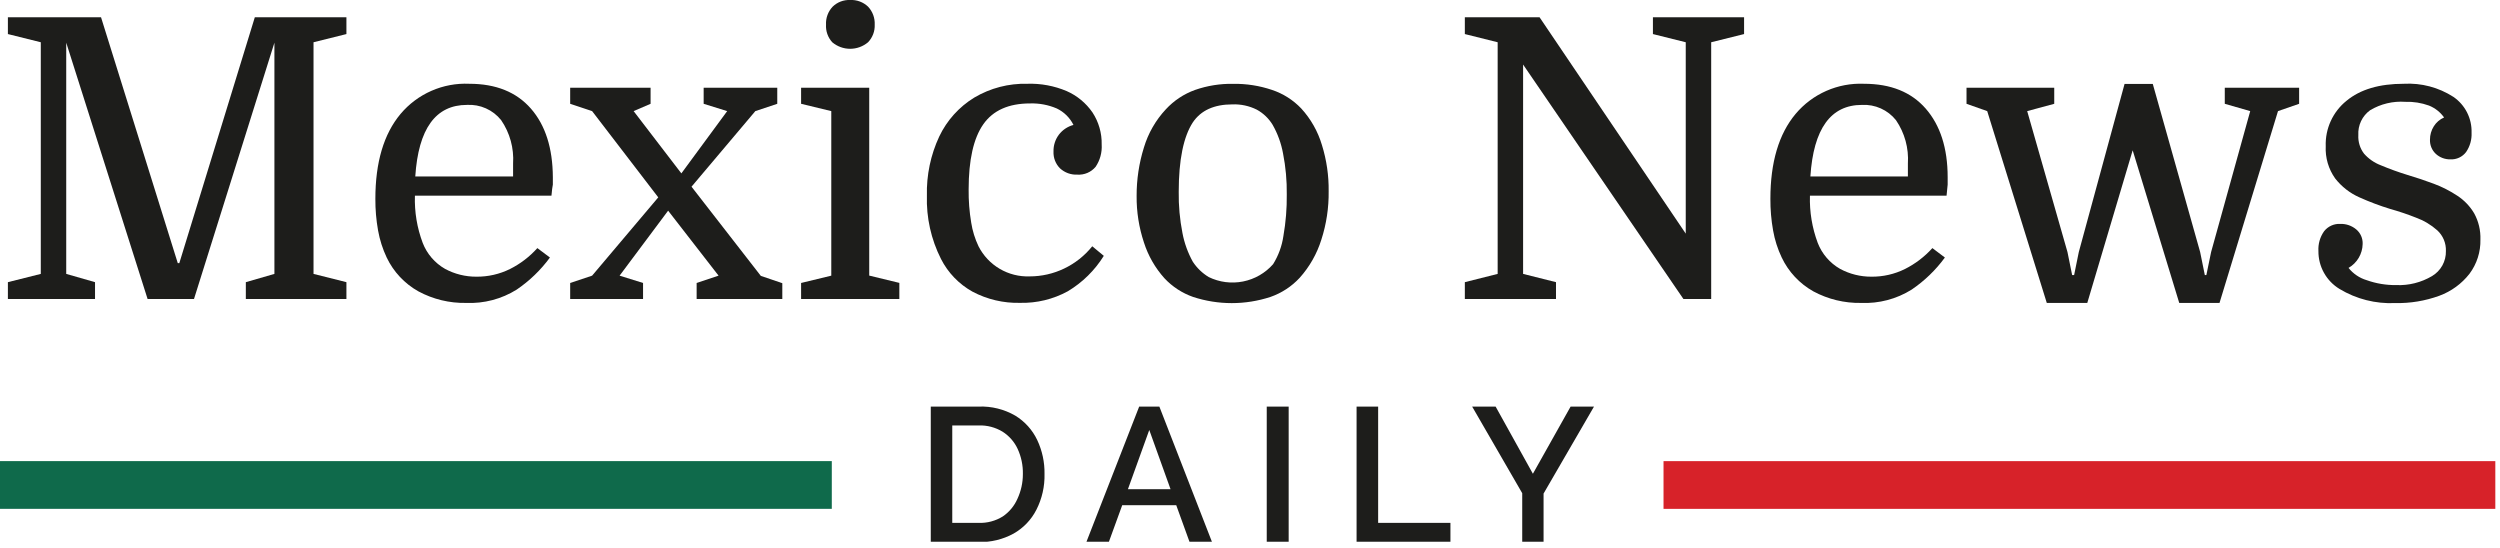 <svg width="342" height="75" viewBox="0 0 342 75" fill="none" xmlns="http://www.w3.org/2000/svg">
<g clip-path="url(#clip0_4_110)">
<path d="M24.53 36L34.86 2.36H47.39V4.66L42.89 5.78V37.47L47.39 38.6V40.9H33.63V38.6L37.54 37.47V5.84L26.54 40.9H20.19L9.06 5.84V37.47L13 38.6V40.9H1.08V38.6L5.58 37.47V5.78L1.08 4.66V2.36H13.82L24.32 36H24.53Z" fill="#1D1D1B"/>
<path d="M75.44 26.77H56.76C56.688 28.976 57.052 31.175 57.83 33.24C58.411 34.734 59.488 35.984 60.88 36.78C62.194 37.49 63.666 37.858 65.16 37.85C66.758 37.868 68.338 37.508 69.77 36.8C71.185 36.089 72.453 35.119 73.51 33.94L75.23 35.23C73.975 36.942 72.436 38.427 70.68 39.62C68.613 40.909 66.204 41.543 63.77 41.44C61.494 41.484 59.245 40.94 57.24 39.86C55.349 38.803 53.833 37.185 52.9 35.23C52.345 34.054 51.948 32.81 51.72 31.53C51.465 30.101 51.341 28.652 51.35 27.2C51.35 22.2 52.5 18.327 54.8 15.58C55.946 14.219 57.39 13.139 59.02 12.425C60.65 11.71 62.422 11.38 64.2 11.46C67.84 11.46 70.65 12.593 72.63 14.86C74.61 17.127 75.61 20.257 75.63 24.25C75.63 24.61 75.63 24.943 75.63 25.25C75.56 25.54 75.51 26.05 75.44 26.77ZM63.88 14.35C59.593 14.35 57.237 17.613 56.81 24.14H70.19V22.38C70.326 20.273 69.752 18.182 68.56 16.44C68.004 15.742 67.289 15.188 66.475 14.825C65.66 14.461 64.77 14.298 63.88 14.35Z" fill="#1D1D1B"/>
<path d="M86.68 15.2L93.21 23.72L99.48 15.2L96.26 14.2V12H106.33V14.2L103.33 15.2L94.6 25.54L104.08 37.74L107.02 38.74V40.9H95.3V38.71L98.3 37.71L91.4 28.82L84.76 37.71L87.97 38.71V40.9H78V38.71L81 37.71L90.05 27L81 15.2L78 14.2V12H89V14.2L86.68 15.2Z" fill="#1D1D1B"/>
<path d="M113.72 15.2L109.59 14.2V12H118.91V37.7L123.03 38.7V40.9H109.59V38.71L113.72 37.71V15.2ZM113 3.37C112.977 2.92 113.045 2.469 113.202 2.046C113.358 1.623 113.599 1.237 113.91 0.91C114.224 0.605 114.597 0.367 115.006 0.21C115.416 0.054 115.852 -0.018 116.29 -5.82356e-06C116.74 -0.023 117.191 0.045 117.614 0.202C118.037 0.358 118.423 0.599 118.75 0.91C119.059 1.238 119.299 1.625 119.455 2.048C119.611 2.47 119.681 2.92 119.66 3.37C119.679 3.812 119.609 4.254 119.452 4.668C119.296 5.083 119.057 5.461 118.75 5.78C118.065 6.358 117.197 6.675 116.3 6.675C115.403 6.675 114.535 6.358 113.85 5.78C113.555 5.455 113.327 5.075 113.181 4.661C113.035 4.247 112.974 3.808 113 3.37Z" fill="#1D1D1B"/>
<path d="M140.54 11.46C142.385 11.4 144.22 11.741 145.92 12.46C147.345 13.086 148.567 14.098 149.45 15.38C150.305 16.682 150.745 18.213 150.71 19.77C150.778 20.85 150.486 21.923 149.88 22.82C149.578 23.181 149.195 23.466 148.763 23.652C148.33 23.838 147.86 23.919 147.39 23.89C146.956 23.911 146.522 23.846 146.114 23.699C145.705 23.551 145.33 23.324 145.01 23.03C144.71 22.729 144.476 22.37 144.323 21.974C144.17 21.578 144.101 21.154 144.12 20.73C144.098 19.903 144.355 19.093 144.85 18.43C145.35 17.774 146.054 17.303 146.85 17.09C146.362 16.107 145.56 15.315 144.57 14.84C143.415 14.345 142.166 14.11 140.91 14.15C137.977 14.15 135.843 15.103 134.51 17.01C133.177 18.917 132.51 21.887 132.51 25.92C132.493 27.437 132.61 28.953 132.86 30.45C133.035 31.573 133.372 32.664 133.86 33.69C134.512 34.973 135.517 36.043 136.758 36.773C137.998 37.503 139.422 37.863 140.86 37.81C142.49 37.81 144.1 37.445 145.57 36.74C147.067 36.026 148.383 34.984 149.42 33.69L151 35C149.767 36.987 148.077 38.65 146.07 39.85C144.069 40.94 141.817 41.485 139.54 41.43C137.278 41.486 135.039 40.959 133.04 39.9C131.19 38.872 129.69 37.316 128.73 35.43C127.373 32.747 126.709 29.766 126.8 26.76C126.731 23.969 127.309 21.2 128.49 18.67C129.537 16.47 131.201 14.621 133.28 13.35C135.474 12.049 137.99 11.394 140.54 11.46Z" fill="#1D1D1B"/>
<path d="M181.76 26.18C181.788 28.423 181.45 30.656 180.76 32.79C180.157 34.718 179.148 36.495 177.8 38C176.702 39.188 175.328 40.088 173.8 40.62C170.36 41.748 166.65 41.748 163.21 40.62C161.72 40.097 160.379 39.222 159.3 38.07C158.027 36.654 157.069 34.984 156.49 33.17C155.811 31.126 155.473 28.984 155.49 26.83C155.48 24.572 155.817 22.326 156.49 20.17C157.076 18.223 158.102 16.436 159.49 14.95C160.591 13.758 161.963 12.849 163.49 12.3C165.167 11.716 166.935 11.435 168.71 11.47C170.511 11.442 172.304 11.723 174.01 12.3C175.532 12.806 176.905 13.678 178.01 14.84C179.32 16.27 180.288 17.98 180.84 19.84C181.479 21.892 181.789 24.031 181.76 26.18ZM161.25 26.23C161.223 28.126 161.394 30.02 161.76 31.88C162.02 33.258 162.5 34.584 163.18 35.81C163.739 36.659 164.48 37.373 165.35 37.9C166.809 38.612 168.461 38.825 170.052 38.507C171.644 38.19 173.087 37.358 174.16 36.14C174.892 34.965 175.372 33.65 175.57 32.28C175.898 30.408 176.052 28.51 176.03 26.61C176.055 24.724 175.884 22.841 175.52 20.99C175.269 19.616 174.789 18.295 174.1 17.08C173.572 16.208 172.824 15.49 171.93 15C170.895 14.483 169.746 14.236 168.59 14.28C166.09 14.28 164.287 15.1 163.18 16.74C161.9 18.7 161.25 21.88 161.25 26.23Z" fill="#1D1D1B"/>
<path d="M204.88 37.47V5.78L200.39 4.66V2.36H210.61L230.61 31.96V5.78L226.12 4.66V2.36H238.59V4.66L234.09 5.78V40.9H230.29L208.36 8.83V37.47L212.86 38.6V40.9H200.39V38.6L204.88 37.47Z" fill="#1D1D1B"/>
<path d="M266.29 26.77H247.6C247.533 28.976 247.897 31.173 248.67 33.24C249.251 34.734 250.328 35.984 251.72 36.78C253.035 37.489 254.506 37.857 256 37.85C257.595 37.868 259.171 37.508 260.6 36.8C262.016 36.087 263.288 35.117 264.35 33.94L266.06 35.23C264.807 36.944 263.268 38.429 261.51 39.62C259.446 40.909 257.041 41.543 254.61 41.44C252.33 41.484 250.078 40.94 248.07 39.86C246.182 38.802 244.669 37.184 243.74 35.23C243.181 34.056 242.784 32.811 242.56 31.53C242.305 30.101 242.181 28.652 242.19 27.2C242.19 22.2 243.34 18.327 245.64 15.58C246.781 14.223 248.218 13.146 249.841 12.432C251.464 11.718 253.229 11.385 255 11.46C258.64 11.46 261.46 12.59 263.44 14.86C265.42 17.13 266.44 20.25 266.44 24.25C266.44 24.61 266.44 24.943 266.44 25.25C266.4 25.54 266.36 26.05 266.29 26.77ZM254.72 14.35C250.44 14.35 248.087 17.613 247.66 24.14H261V22.38C261.136 20.273 260.562 18.182 259.37 16.44C258.817 15.747 258.106 15.196 257.298 14.833C256.489 14.47 255.605 14.304 254.72 14.35Z" fill="#1D1D1B"/>
<path d="M277.32 15.2L282.83 34.48L283.47 37.63H283.74L284.38 34.48L290.64 11.48H294.5L300.98 34.48L301.62 37.63H301.83L302.48 34.48L307.83 15.2L304.35 14.2V12H314.52V14.2L311.63 15.2L303.63 41.44H298.12L291.75 20.56L285.54 41.44H280L271.85 15.2L269.02 14.2V12H281.02V14.2L277.32 15.2Z" fill="#1D1D1B"/>
<path d="M327.8 39C329.518 39.073 331.22 38.646 332.7 37.77C333.291 37.419 333.779 36.918 334.113 36.317C334.446 35.716 334.615 35.037 334.6 34.35C334.62 33.819 334.526 33.291 334.322 32.8C334.118 32.31 333.81 31.87 333.42 31.51C332.566 30.75 331.575 30.159 330.5 29.77C329.355 29.316 328.187 28.922 327 28.59C325.558 28.149 324.146 27.618 322.77 27C321.467 26.423 320.327 25.533 319.45 24.41C318.536 23.127 318.082 21.573 318.16 20C318.119 18.815 318.354 17.637 318.847 16.56C319.34 15.482 320.077 14.533 321 13.79C322.88 12.23 325.49 11.46 328.84 11.46C331.232 11.327 333.605 11.953 335.62 13.25C336.413 13.792 337.057 14.525 337.492 15.381C337.927 16.238 338.14 17.19 338.11 18.15C338.157 19.092 337.894 20.023 337.36 20.8C337.112 21.128 336.787 21.391 336.414 21.565C336.041 21.739 335.631 21.82 335.22 21.8C334.482 21.817 333.765 21.548 333.22 21.05C332.957 20.804 332.749 20.504 332.611 20.171C332.474 19.839 332.408 19.48 332.42 19.12C332.415 18.465 332.599 17.823 332.95 17.27C333.285 16.738 333.773 16.32 334.35 16.07C333.832 15.338 333.113 14.772 332.28 14.44C331.245 14.067 330.149 13.894 329.05 13.93C327.363 13.81 325.681 14.211 324.23 15.08C323.698 15.466 323.272 15.98 322.99 16.574C322.709 17.168 322.582 17.824 322.62 18.48C322.569 19.392 322.846 20.293 323.4 21.02C324.018 21.722 324.797 22.264 325.67 22.6C326.88 23.109 328.115 23.556 329.37 23.94C330.58 24.3 331.78 24.7 332.95 25.14C334.082 25.563 335.162 26.113 336.17 26.78C337.111 27.397 337.898 28.221 338.47 29.19C339.071 30.285 339.364 31.522 339.32 32.77C339.362 34.458 338.834 36.11 337.82 37.46C336.753 38.824 335.326 39.863 333.7 40.46C331.763 41.166 329.711 41.505 327.65 41.46C324.982 41.582 322.337 40.91 320.05 39.53C319.159 38.99 318.424 38.228 317.918 37.318C317.411 36.408 317.15 35.382 317.16 34.34C317.105 33.374 317.38 32.419 317.94 31.63C318.203 31.297 318.541 31.033 318.928 30.859C319.314 30.685 319.737 30.606 320.16 30.63C320.951 30.607 321.722 30.873 322.33 31.38C322.621 31.623 322.852 31.93 323.004 32.277C323.157 32.624 323.227 33.001 323.21 33.38C323.197 34.045 323.013 34.696 322.675 35.269C322.337 35.842 321.856 36.318 321.28 36.65C321.918 37.452 322.787 38.038 323.77 38.33C325.063 38.79 326.428 39.017 327.8 39Z" fill="#1D1D1B"/>
<path d="M341.36 63.08H227.57V69.61H341.36V63.08Z" fill="#D72229"/>
<path d="M113.79 63.08H0V69.61H113.79V63.08Z" fill="#0F6A4B"/>
<path d="M127.33 74.11V55.62H133.89C135.64 55.553 137.374 55.983 138.89 56.86C140.192 57.655 141.235 58.812 141.89 60.19C142.575 61.643 142.917 63.234 142.89 64.84C142.931 66.537 142.55 68.217 141.78 69.73C141.082 71.105 139.993 72.242 138.65 73C137.192 73.795 135.55 74.192 133.89 74.15L127.33 74.11ZM139.93 64.84C139.954 63.654 139.708 62.477 139.21 61.4C138.764 60.441 138.052 59.629 137.16 59.06C136.177 58.461 135.04 58.162 133.89 58.2H130.27V71.53H133.89C135.05 71.571 136.195 71.264 137.18 70.65C138.059 70.054 138.752 69.222 139.18 68.25C139.678 67.182 139.934 66.018 139.93 64.84Z" fill="#1D1D1B"/>
<path d="M155.84 55.62H158.6L165.79 74.11H162.72L160.91 69.11H153.52L151.7 74.11H148.63L155.84 55.62ZM160.13 66.92L157.22 58.82L154.3 66.92H160.13Z" fill="#1D1D1B"/>
<path d="M173.29 74.11V55.62H176.29V74.11H173.29Z" fill="#1D1D1B"/>
<path d="M185.58 74.11V55.62H188.53V71.53H198.42V74.11H185.58Z" fill="#1D1D1B"/>
<path d="M204.6 55.62L209.7 64.81L214.86 55.62H218.06L211.16 67.52V74.11H208.24V67.47L201.39 55.62H204.6Z" fill="#1D1D1B"/>
</g>
<defs>
<clipPath id="clip0_4_110">
<rect width="341.36" height="74.11" fill="white"/>
</clipPath>
</defs>
</svg>
